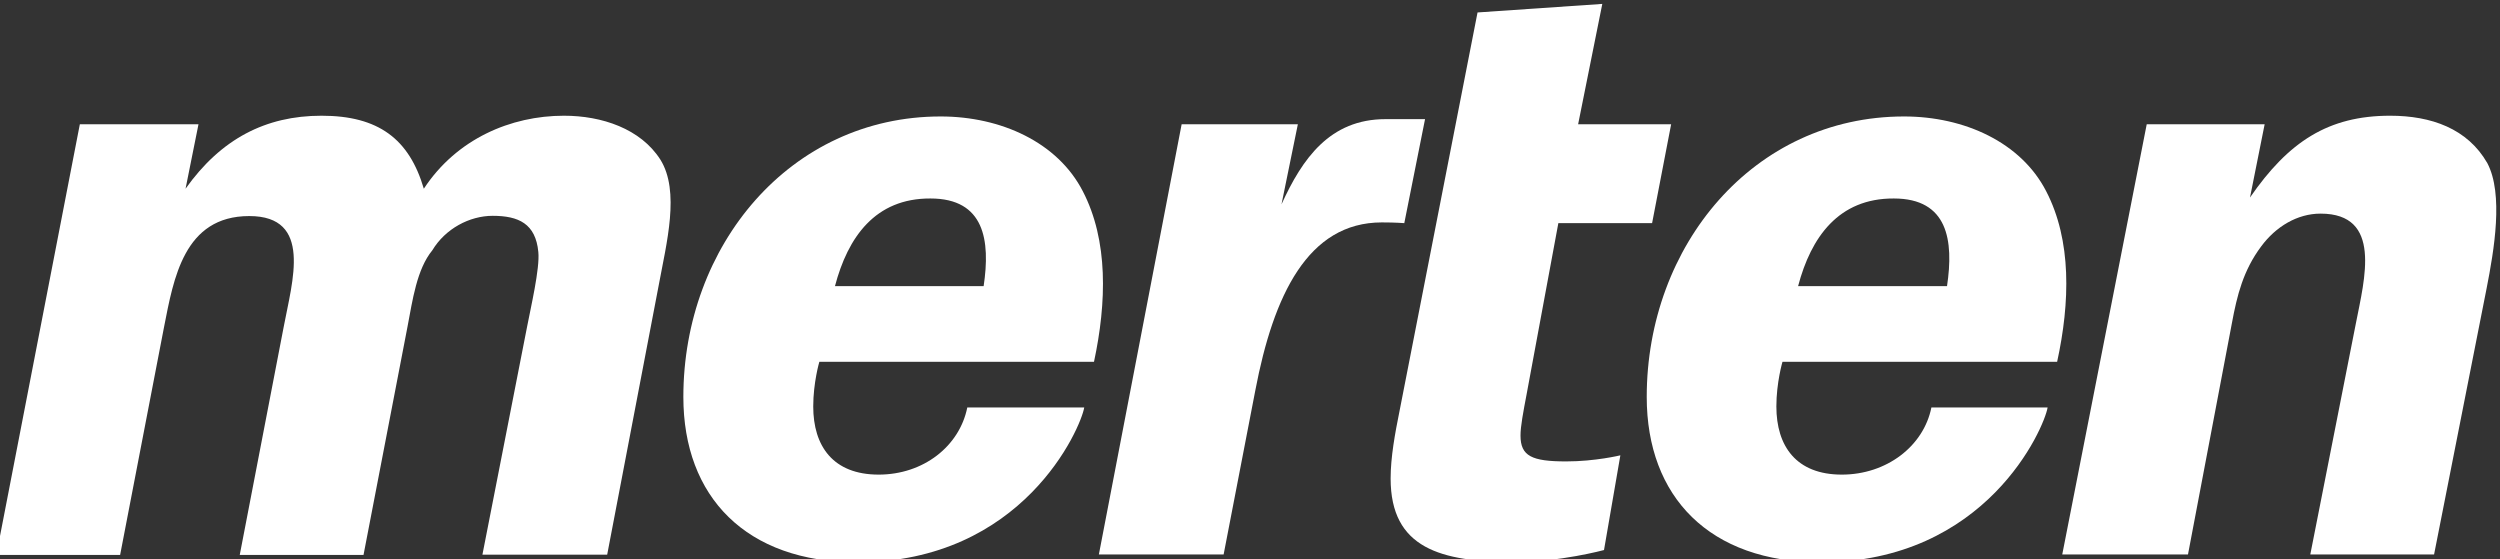 <?xml version="1.0" encoding="utf-8"?>
<!-- Generator: Adobe Illustrator 26.5.1, SVG Export Plug-In . SVG Version: 6.00 Build 0)  -->
<svg version="1.1" id="Ebene_1" xmlns="http://www.w3.org/2000/svg" xmlns:xlink="http://www.w3.org/1999/xlink" x="0px" y="0px"
	 viewBox="0 0 1024 229" style="enable-background:new 0 0 1024 229;" xml:space="preserve">
<rect x="0" y="0" width="1024" height="229" fill="#333333" stroke="none"/>
<style type="text/css">
	.st0{fill:#FFFFFF;}
</style>
<g>
	<path class="st0" d="M32.7,50.9h48.6L76,77.3c14.5-20.4,32.8-29.9,55.7-29.9c23.3,0,35.9,9.5,41.9,29.9
		c13.4-20.4,35.6-29.9,57.4-29.9c15.5,0,31.4,5.3,39.5,18c8.1,13,2.5,34.2-0.7,51.5l-21.1,110.3h-51.1l18.3-93.4
		c1.4-7.4,5.3-23.9,4.6-30.6c-1.1-11.6-8.1-14.8-18.7-14.8c-9.5,0-19.4,5.3-24.7,14.1c-6.4,7.8-8.1,20.4-10.2,31.4l-18,93.4H98.2
		l18-93.4c3.5-18.7,12-45.4-14.1-45.4c-26.8,0-31,25.7-34.9,45.4l-18,93.4H-1.5L32.7,50.9z"/>
	<path class="st0" d="M484,50.9h47.6l-6.7,32.8c8.5-18.7,19.8-34.9,42.6-34.9h16.2l-8.5,42.6c0,0-3.5-0.3-9.2-0.3
		c-30.3,0-44.4,29.9-51.8,68.7l-13,67.3h-51.1L484,50.9z"/>
	<path class="st0" d="M573.2,168.6L605.2,5.1l51.1-3.5l-9.9,49.3h38.1l-7.8,40.5h-38.4l-13,70.1c-1.4,7.4-2.5,13.1-2.5,16.9
		c0,8.4,4.6,10.6,18.7,10.6c12,0,22.2-2.5,22.2-2.5l-6.7,38.8c0,0-18,4.9-36.6,4.9c-30.3,0-50.8-5.6-50.8-34.2
		C569.6,187.3,571.4,177.5,573.2,168.6z"/>
	<path class="st0" d="M879.3,50.9h48.3l-6,30c15.8-22.9,32.1-33.5,57.4-33.5c16.9,0,31.7,5.3,39.8,19.4c6.7,12.7,2.8,35.6-0.3,51.4
		L997,227.1h-50.7l18.7-94.8c3.5-18,10.9-44.8-14.5-44.8c-9.5,0-18.3,5.3-24.3,13.4c-7.4,9.9-9.9,20.1-12,31.4l-18,94.8h-51.5
		L879.3,50.9z"/>
	<path class="st0" d="M448.1,148.2H335.6c0,0-2.5,8.5-2.5,18.3c0,16.2,8.1,27.9,26.8,27.9c18.3,0,33.1-11.6,36.3-27.5h47.9
		c-1.4,8.4-25,63.4-93,63.4c-45.5,0-71.2-26.8-71.2-67.7c0-62,43.7-114.9,105.4-114.9c24.7,0,47.9,10.6,58.2,30.6
		C454,98.5,453.3,123.9,448.1,148.2z M342,117.2h60.9c2.8-18.7,0.4-35.9-21.8-35.9C358.5,81.2,347.3,97.1,342,117.2z"/>
	<path class="st0" d="M736.5,117.2h61c2.8-18.7,0.4-35.9-21.8-35.9C753.1,81.2,741.8,97.1,736.5,117.2z M842.6,148.2H730.1
		c0,0-2.5,8.5-2.5,18.3c0,16.2,8.1,27.9,26.8,27.9c18.3,0,33.5-11.6,36.7-27.5h47.6c-1.4,8.4-25,63.4-93,63.4
		c-45.5,0-71.2-26.8-71.2-67.7c0-62,43.7-114.9,105.4-114.9c24.7,0,47.9,10.6,58.2,30.6C848.6,98.5,847.9,123.9,842.6,148.2z"/>
</g>
</svg>
